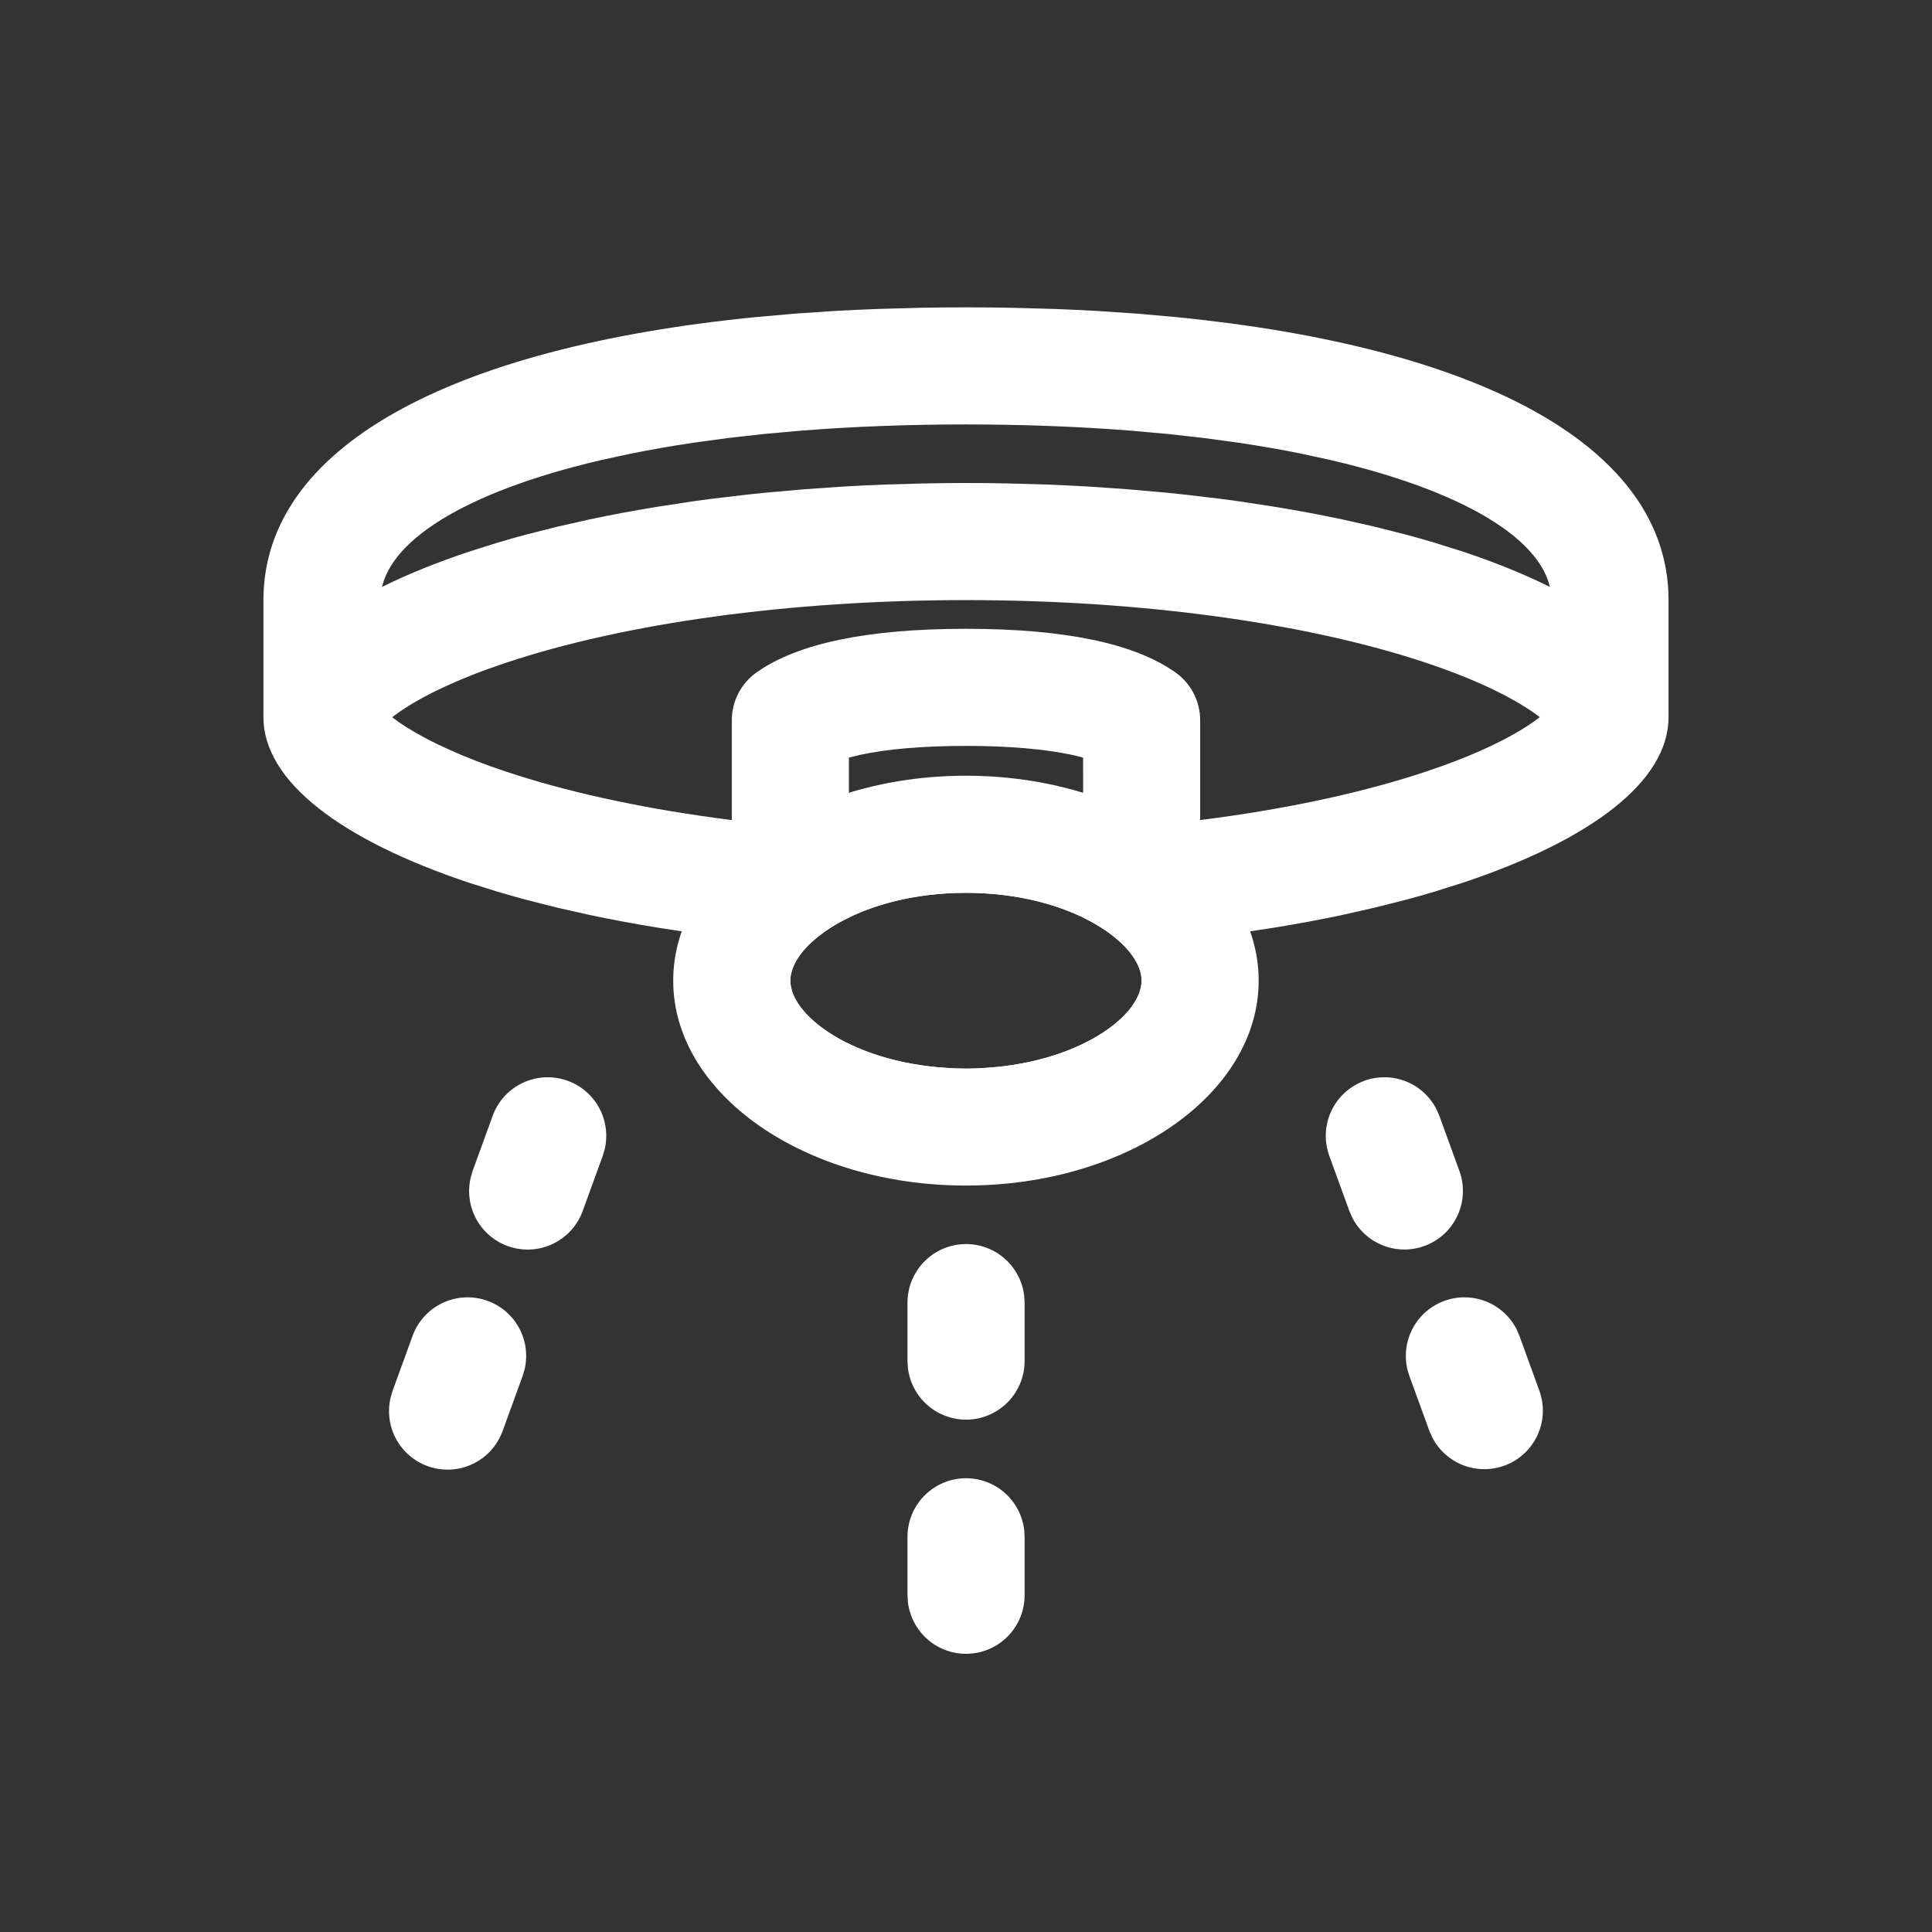 <svg xmlns="http://www.w3.org/2000/svg" fill="none" viewBox="0 0 64 64" height="64" width="64">
<rect x="0" y="0" width="64" height="64" fill="#333333" stroke="none"/>
<path fill="white" d="M31.999 10.182C32.496 10.182 32.988 10.185 33.473 10.195L34.908 10.234C35.38 10.252 35.843 10.273 36.303 10.298L37.657 10.389L38.969 10.505C48.872 11.487 55.008 14.675 55.264 19.559L55.272 19.879V23.757H51.393V19.879C51.393 18.075 48.8 16.341 44.093 15.243L43.124 15.032C42.459 14.896 41.756 14.774 41.019 14.664L39.885 14.51L38.698 14.377L37.459 14.266C35.985 14.15 34.404 14.08 32.727 14.064L31.999 14.06C30.048 14.06 28.225 14.132 26.54 14.266L25.299 14.377L24.114 14.51L22.979 14.665C22.242 14.774 21.54 14.898 20.875 15.032L19.905 15.243C15.355 16.304 12.78 17.961 12.613 19.698L12.605 19.879V23.757H8.727V19.879C8.727 14.813 14.913 11.508 25.029 10.505L26.342 10.389L27.696 10.298C28.155 10.273 28.619 10.252 29.092 10.234L30.527 10.195C31.01 10.185 31.501 10.182 31.999 10.182Z"></path>
<path fill="white" d="M31.999 16C32.459 16 32.915 16.004 33.367 16.014L34.712 16.052C35.159 16.07 35.601 16.091 36.037 16.116L37.337 16.206L38.607 16.318C38.816 16.337 39.024 16.359 39.231 16.382L40.457 16.527L41.058 16.609L42.233 16.789C43.005 16.915 43.754 17.055 44.475 17.208L45.536 17.447L46.554 17.705C46.888 17.794 47.214 17.885 47.528 17.98L48.455 18.271C52.667 19.677 55.272 21.616 55.272 23.758C55.272 25.901 52.667 27.84 48.455 29.242L47.528 29.535C47.212 29.632 46.888 29.721 46.554 29.81L45.536 30.068L44.475 30.307C43.754 30.462 43.005 30.6 42.233 30.726L41.058 30.906L40.457 30.988L39.231 31.133C39.024 31.156 38.816 31.178 38.607 31.197L37.335 31.31L37.226 31.319C36.318 30.396 34.425 29.576 31.999 29.576C29.575 29.576 27.68 30.396 26.773 31.319L26.664 31.31L25.392 31.197C25.182 31.178 24.975 31.156 24.767 31.133L23.542 30.988C23.341 30.962 23.141 30.934 22.94 30.906L21.765 30.726C21.015 30.604 20.267 30.464 19.523 30.307L18.462 30.068L17.444 29.81C17.118 29.723 16.794 29.631 16.471 29.535L15.543 29.244C11.331 27.838 8.727 25.899 8.727 23.758C8.727 21.614 11.331 19.675 15.543 18.273L16.471 17.98C16.787 17.883 17.111 17.794 17.444 17.705L18.462 17.447L19.523 17.208C20.245 17.053 20.993 16.915 21.765 16.789L22.94 16.609L23.542 16.527L24.767 16.382C24.975 16.359 25.182 16.337 25.392 16.318L26.664 16.206L27.962 16.116C28.398 16.091 28.84 16.07 29.286 16.052L30.632 16.014L31.313 16.004L31.999 16ZM31.999 19.879C26.137 19.879 20.681 20.649 16.769 21.952C15.214 22.47 13.996 23.046 13.205 23.601L12.989 23.758L13.203 23.915C13.909 24.407 14.948 24.917 16.263 25.389L16.769 25.563C20.681 26.866 26.137 27.636 31.999 27.636C37.862 27.636 43.318 26.866 47.229 25.563C48.785 25.045 50.003 24.469 50.794 23.915L51.007 23.756L50.794 23.601C50.09 23.108 49.05 22.598 47.736 22.127L47.229 21.952C43.318 20.649 37.862 19.879 31.999 19.879Z"></path>
<path fill="white" d="M31.998 25.697C37.352 25.697 41.695 28.736 41.695 32.485C41.695 36.234 37.352 39.273 31.998 39.273C26.643 39.273 22.301 36.234 22.301 32.485C22.301 28.736 26.643 25.697 31.998 25.697ZM31.998 29.576C28.549 29.576 26.18 31.234 26.18 32.485C26.18 33.736 28.549 35.394 31.998 35.394C35.446 35.394 37.816 33.736 37.816 32.485C37.816 31.234 35.446 29.576 31.998 29.576Z"></path>
<path fill="white" d="M32 20.83C35.262 20.83 37.574 21.311 38.935 22.273C39.189 22.452 39.396 22.689 39.539 22.965C39.682 23.241 39.757 23.547 39.757 23.858V33.456C39.757 33.71 39.707 33.962 39.61 34.198C39.512 34.433 39.369 34.647 39.189 34.827C39.009 35.007 38.795 35.15 38.56 35.247C38.325 35.345 38.073 35.395 37.818 35.395H32C35.448 35.395 37.818 33.737 37.818 32.486C37.818 31.797 37.1 30.987 35.88 30.395L35.879 25.099L35.793 25.073C35.047 24.88 33.939 24.74 32.494 24.713L32 24.709C30.499 24.709 29.323 24.825 28.499 25.004L28.121 25.097V30.395C26.899 30.985 26.182 31.797 26.182 32.486C26.182 33.737 28.552 35.395 32 35.395H26.182C25.927 35.395 25.675 35.345 25.439 35.247C25.204 35.15 24.99 35.007 24.81 34.827C24.63 34.647 24.487 34.433 24.39 34.198C24.292 33.962 24.242 33.71 24.242 33.456V23.855C24.243 23.545 24.318 23.239 24.461 22.964C24.604 22.689 24.811 22.452 25.064 22.273C26.426 21.311 28.738 20.83 32 20.83Z"></path>
<path fill="white" d="M18.807 35.803C19.254 35.965 19.625 36.286 19.851 36.705C20.076 37.123 20.14 37.609 20.031 38.072L19.967 38.289L19.304 40.112C19.135 40.579 18.795 40.963 18.352 41.186C17.909 41.409 17.398 41.455 16.923 41.312C16.448 41.17 16.045 40.851 15.798 40.421C15.551 39.991 15.478 39.483 15.594 39.001L15.658 38.784L16.321 36.961C16.497 36.477 16.858 36.084 17.324 35.867C17.791 35.65 18.324 35.627 18.807 35.803ZM16.154 43.093C16.601 43.256 16.972 43.577 17.198 43.995C17.423 44.413 17.487 44.9 17.378 45.362L17.314 45.579L16.651 47.402C16.482 47.869 16.142 48.253 15.699 48.476C15.256 48.7 14.745 48.745 14.27 48.602C13.795 48.46 13.392 48.141 13.145 47.711C12.898 47.282 12.825 46.773 12.941 46.291L13.005 46.074L13.668 44.251C13.844 43.768 14.205 43.374 14.671 43.157C15.137 42.94 15.671 42.917 16.154 43.093Z"></path>
<path fill="white" d="M32.002 41.211C32.477 41.211 32.935 41.385 33.29 41.701C33.645 42.017 33.872 42.452 33.928 42.923L33.941 43.15V45.09C33.941 45.584 33.752 46.059 33.412 46.419C33.073 46.778 32.609 46.995 32.116 47.024C31.622 47.053 31.136 46.892 30.757 46.575C30.378 46.258 30.134 45.807 30.076 45.317L30.062 45.09V43.15C30.062 42.636 30.267 42.143 30.631 41.779C30.994 41.415 31.488 41.211 32.002 41.211ZM32.002 48.968C32.477 48.969 32.935 49.143 33.29 49.459C33.645 49.774 33.872 50.209 33.928 50.681L33.941 50.908V52.847C33.941 53.342 33.752 53.817 33.412 54.176C33.073 54.536 32.609 54.752 32.116 54.781C31.622 54.81 31.136 54.65 30.757 54.332C30.378 54.015 30.134 53.565 30.076 53.074L30.062 52.847V50.908C30.062 50.394 30.267 49.9 30.631 49.537C30.994 49.173 31.488 48.968 32.002 48.968Z"></path>
<path fill="white" d="M45.194 35.802C45.64 35.64 46.13 35.647 46.572 35.822C47.013 35.997 47.375 36.328 47.589 36.753L47.68 36.962L48.343 38.785C48.514 39.251 48.499 39.764 48.303 40.219C48.108 40.674 47.745 41.037 47.289 41.233C46.834 41.43 46.321 41.444 45.855 41.273C45.39 41.103 45.007 40.761 44.786 40.317L44.697 40.11L44.034 38.287C43.859 37.804 43.883 37.271 44.1 36.806C44.318 36.34 44.711 35.98 45.194 35.804V35.802ZM47.847 43.093C48.293 42.93 48.784 42.937 49.226 43.112C49.668 43.287 50.03 43.618 50.244 44.043L50.333 44.252L50.996 46.075C51.162 46.54 51.145 47.05 50.949 47.502C50.752 47.954 50.391 48.315 49.938 48.51C49.485 48.705 48.975 48.72 48.511 48.553C48.047 48.385 47.665 48.047 47.441 47.608L47.35 47.4L46.687 45.577C46.511 45.094 46.535 44.56 46.752 44.095C46.97 43.629 47.364 43.268 47.847 43.093Z"></path>
</svg>
